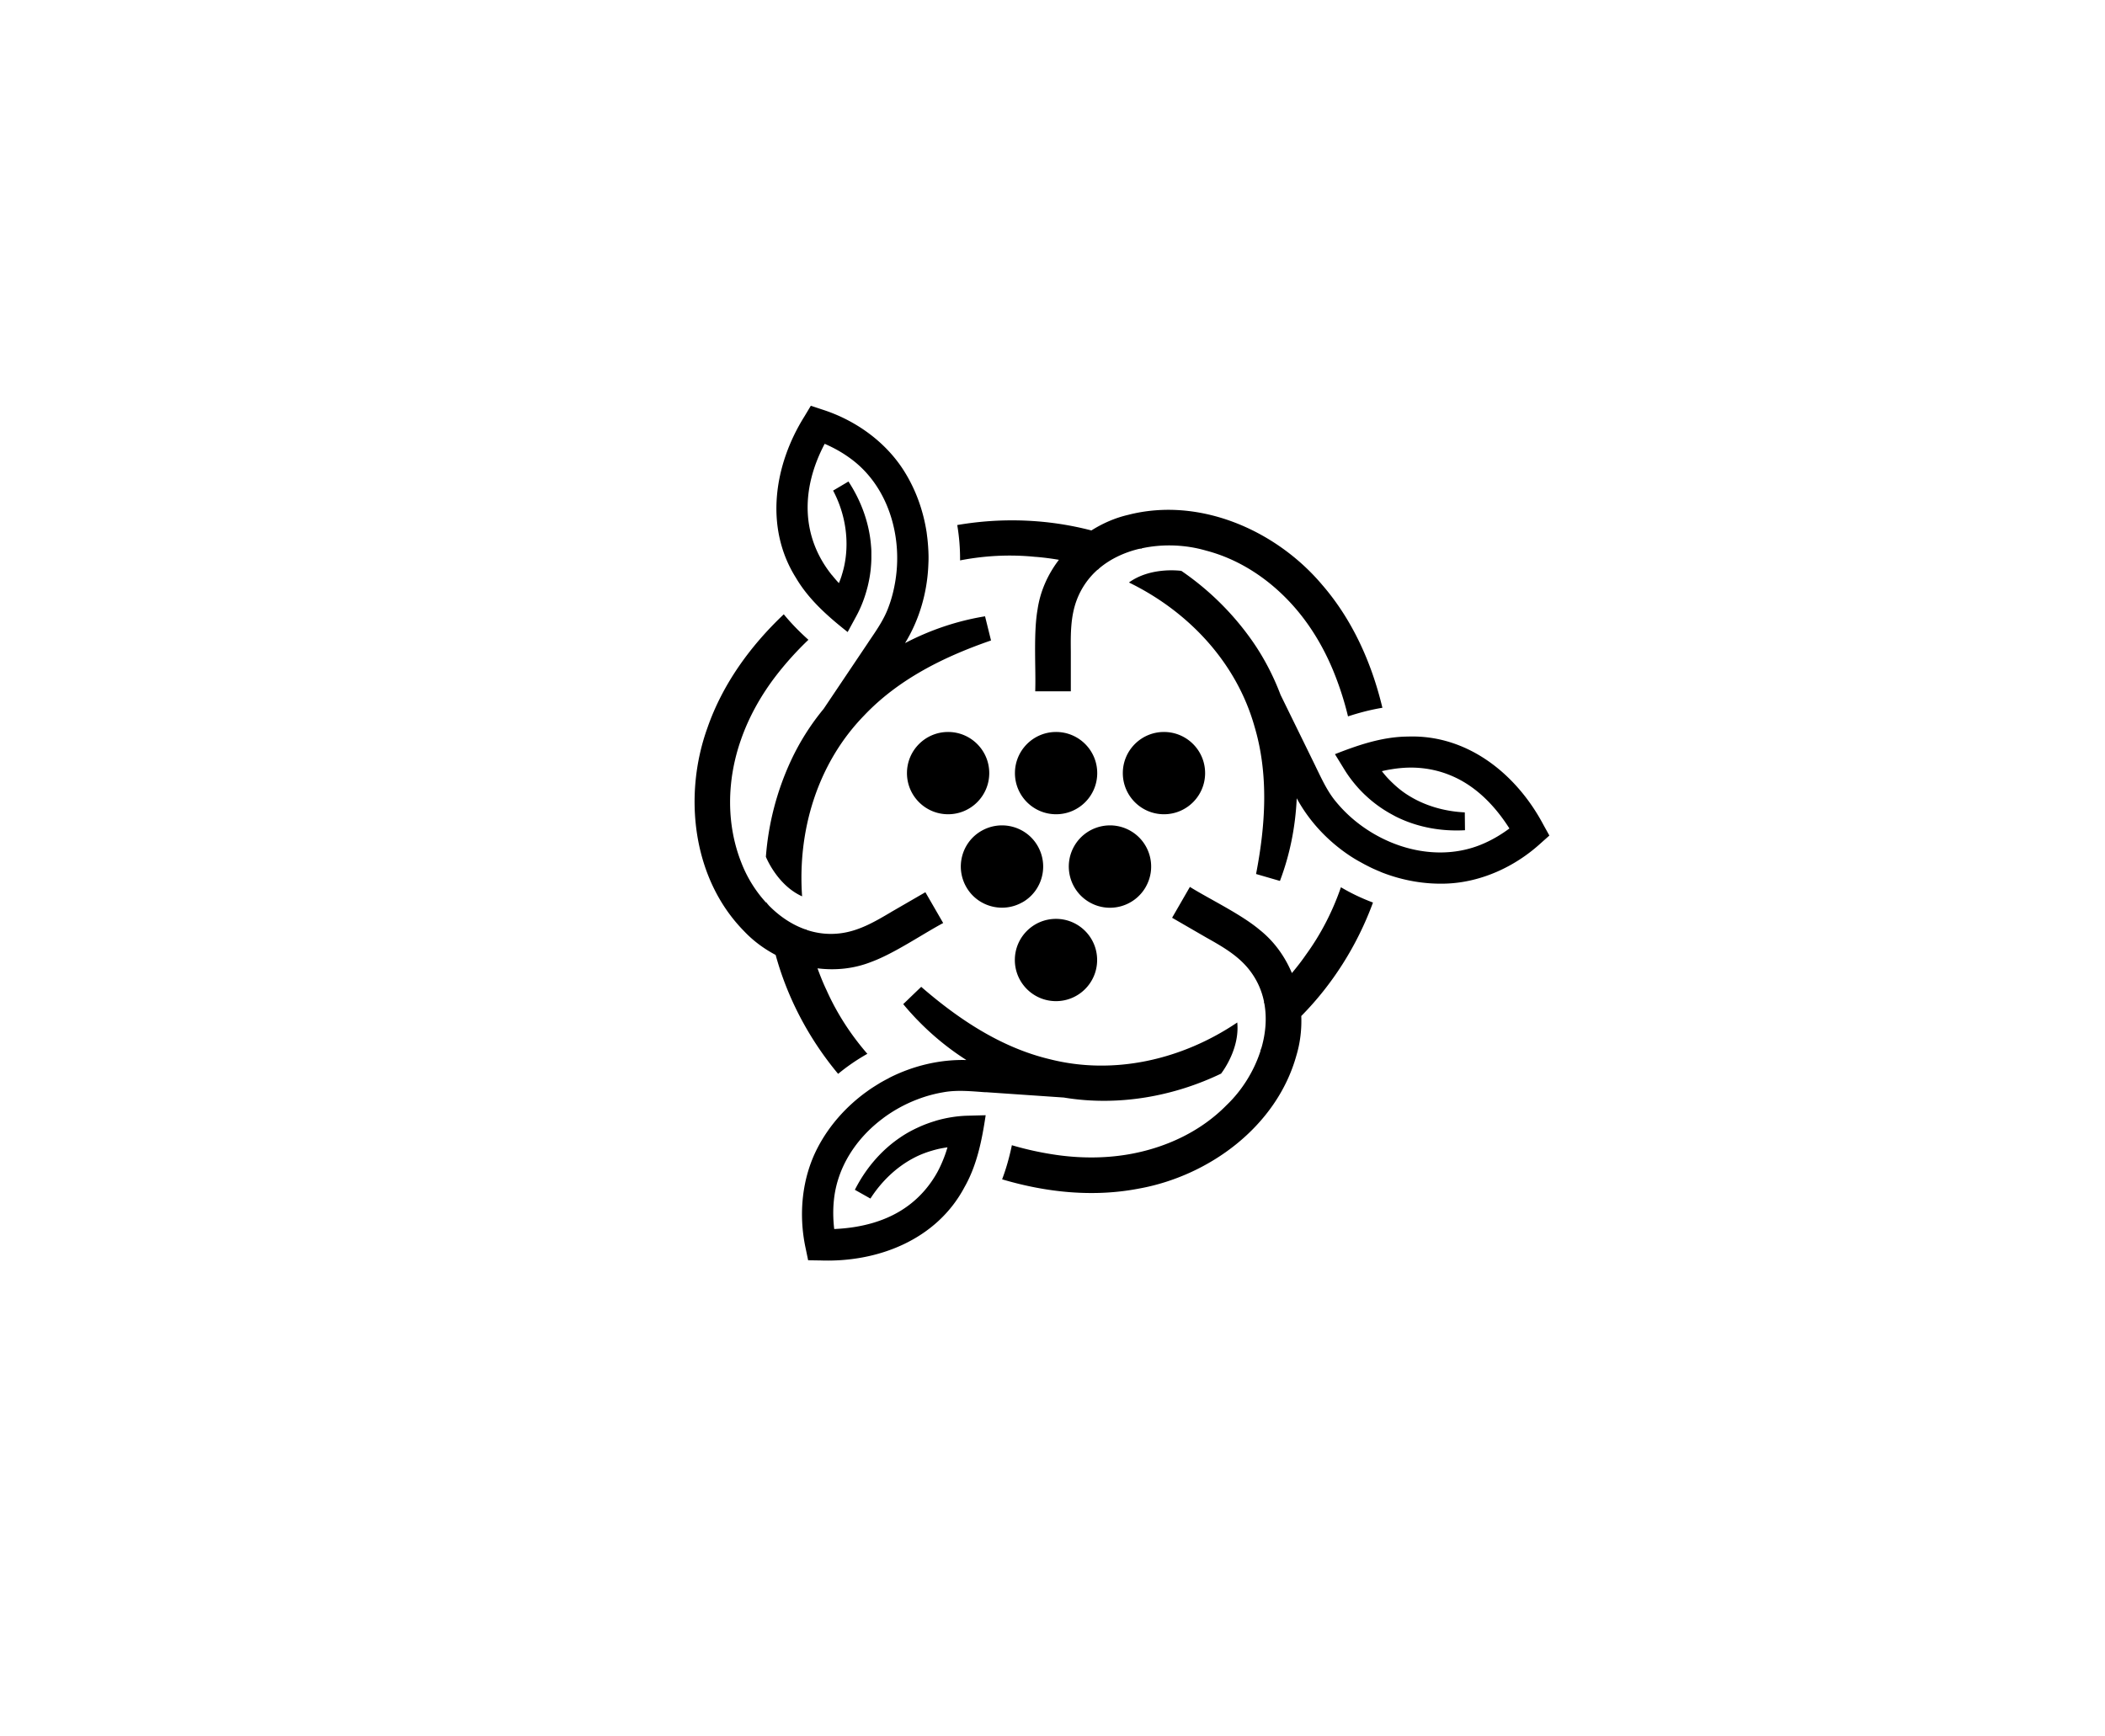 <svg xmlns="http://www.w3.org/2000/svg" width="400" height="330"  viewBox="0 0 440 330"><path d="M0 0h440v330H0z" style="fill:none"/><path d="M181.32 203.8h-.02c-3.45-3.97-6.36-8.44-8.54-13.32-.71-1.48-1.31-3-1.88-4.55 3.75.47 7.6.09 11.18-1.32 3.23-1.18 6.92-3.37 10.36-5.42 1.66-.99 3.26-1.94 4.73-2.73l-3.72-6.44-7.14 4.13-.04.03c-3.18 1.88-6.34 3.74-9.99 4.34-2.68.44-5.25.18-7.64-.62v-.05c-.09-.02-.24-.06-.42-.11-2.8-1.01-5.33-2.75-7.49-4.95-.13-.16-.27-.31-.4-.47-.03-.04-.05-.08-.08-.12-.03-.04-.05-.08-.08-.12v.13a26.55 26.55 0 0 1-5.2-8.4c-3.23-8.17-2.99-17.38-.07-25.67 1.66-4.78 4.19-9.29 7.33-13.38 2.06-2.67 4.32-5.17 6.77-7.51-1.82-1.63-3.56-3.39-5.15-5.33-6.98 6.61-12.79 14.58-15.97 23.77-5.07 14.07-3.14 31.47 7.64 42.44 1.91 2.03 4.17 3.7 6.63 5 2.48 9.05 6.98 17.57 13.06 24.86a41.83 41.83 0 0 1 6.13-4.2Zm35.13-103.91v.02c1.63.13 3.26.34 4.89.62-2.3 3.01-3.9 6.54-4.46 10.36-.6 3.42-.54 7.76-.49 11.79.03 1.89.05 3.71 0 5.34h7.44v-8.25c-.04-3.71-.07-7.39 1.25-10.87a16.01 16.01 0 0 1 4.35-6.31c.02 0 .03 0 .05.02.07-.08.2-.2.35-.35 2.31-1.93 5.12-3.24 8.14-3.99.15-.03.3-.06.46-.08h.27c-.03-.02-.06-.03-.1-.05 4.43-.98 9.23-.78 13.48.46 7.28 1.89 13.72 6.31 18.65 12.01 3.31 3.83 5.95 8.28 7.92 13.03 1.28 3.11 2.33 6.33 3.12 9.62 2.32-.76 4.71-1.39 7.19-1.8-2.24-9.36-6.24-18.37-12.6-25.71-9.64-11.43-25.69-18.46-40.58-14.61-2.71.63-5.29 1.76-7.65 3.25-9.08-2.37-18.68-2.74-28.04-1.13.41 2.45.61 4.92.59 7.39 5.17-1 10.48-1.28 15.79-.73Zm-39.27 15.74 1.81-3.33c1.05-1.93 1.82-4 2.35-6.1.03-.09.05-.19.07-.28.26-1.09.46-2.19.58-3.3 0-.07.02-.15.02-.22.07-.73.12-1.46.13-2.19V99c0-.42-.02-.84-.06-1.25-.36-4.95-2.13-9.63-4.73-13.59l-3.21 1.9c2.63 4.94 3.48 10.77 2.25 16.09-.13.55-.28 1.09-.45 1.62v.03s0 .02-.01.03c-.17.53-.36 1.06-.58 1.57-.5-.54-.98-1.09-1.43-1.66h-.02c-6.45-8.03-6.54-17.95-1.52-27.46 1.86.8 3.62 1.78 5.23 2.95 5.72 4.09 8.93 10.63 9.73 17.52.32 2.72.25 5.51-.19 8.21-.3 1.84-.75 3.65-1.4 5.38-.87 2.44-2.34 4.62-3.79 6.75-.22.32-.43.64-.64.96l-9.16 13.64a50.497 50.497 0 0 0-6.84 10.84 58.057 58.057 0 0 0-5.23 20.09c.36.86 2.72 6.08 7.57 8.26-.97-13.73 3.18-27.73 12.94-37.78 7.18-7.59 16.67-12.3 26.55-15.71l-1.25-5.05c-5.85.95-11.5 2.87-16.72 5.6 3.03-4.95 4.65-10.66 4.87-16.42.02-.44.04-.87.04-1.32 0-.35 0-.7-.02-1.05 0-.36-.03-.73-.05-1.1-.02-.36-.05-.72-.08-1.08-.02-.25-.05-.49-.07-.73-.01-.11-.03-.23-.04-.34-.01-.1-.03-.2-.04-.3-.03-.26-.06-.52-.1-.78 0-.05 0-.1-.02-.15-.71-4.53-2.29-8.93-4.78-12.84-3.89-6.09-10.16-10.51-16.94-12.69l-2.47-.81-1.33 2.22c-6.33 10.09-8.42 23.18-1.78 33.74 2.69 4.58 6.73 8.11 10.8 11.33Zm145.44 40.25h-.03c-5.6-10.55-15.84-18.85-28.33-18.4-5.32.04-10.39 1.78-15.22 3.68l1.99 3.24c.76 1.24 1.63 2.39 2.57 3.48l.03.03c.49.57 1.01 1.11 1.55 1.63l.06.06c.03.03.06.06.09.08 1.7 1.62 3.61 3 5.65 4.1l.14.08c.32.17.64.35.96.5 4.46 2.16 9.4 2.97 14.14 2.7l-.04-3.73c-4.19-.2-8.26-1.36-11.66-3.47-1.27-.77-2.41-1.69-3.46-2.7-.37-.35-.73-.72-1.08-1.09-.39-.44-.77-.88-1.13-1.36.06-.01.11-.03.17-.04.06-.01.11-.02.17-.04.59-.13 1.16-.24 1.76-.33 1.15-.19 2.3-.3 3.45-.33 3.14-.07 6.24.51 9.08 1.74 5.09 2.17 9.05 6.29 12.03 10.98-1.62 1.2-3.33 2.23-5.14 3.04-6.4 2.91-13.68 2.44-20.04-.32a30.168 30.168 0 0 1-7.02-4.27c-1.45-1.18-2.78-2.5-3.96-3.92-1.68-1.97-2.82-4.34-3.95-6.66-.17-.35-.34-.69-.5-1.04l-7.23-14.76c-1.51-3.99-3.49-7.81-5.97-11.35a58.183 58.183 0 0 0-14.77-14.57c-.9-.11-6.62-.7-10.95 2.43 12.37 6.03 22.43 16.62 26.24 30.09 2.99 10.02 2.32 20.59.33 30.85l4.99 1.45c2.1-5.54 3.25-11.39 3.51-17.28 2.64 4.86 6.52 8.97 11.11 12.02.62.41 1.26.8 1.91 1.16.2.11.39.21.6.33.43.24.86.47 1.31.69.09.05.18.09.27.14.16.08.33.16.49.24.4.19.81.36 1.21.54.27.11.55.23.82.35l.2.08c4.28 1.65 8.88 2.47 13.51 2.28 7.2-.31 14.16-3.53 19.44-8.31l1.94-1.73-1.26-2.27Zm-49.59 27.15v-.02c-.92 1.35-1.93 2.64-2.99 3.91-1.47-3.49-3.71-6.62-6.72-9.02-2.66-2.24-6.45-4.35-9.97-6.32-1.65-.92-3.24-1.81-4.63-2.67l-3.72 6.45 7.14 4.13c3.24 1.82 6.45 3.64 8.8 6.51 1.72 2.11 2.78 4.46 3.28 6.93 0 0-.01 0-.02.01 0 0-.02.01-.02.02.04.11.08.27.13.48.51 2.96.24 6.05-.61 9.04-.03.07-.05.15-.08.22s-.05.15-.08.22c-.04.08-.08.16-.11.24.01 0 .03-.02.04-.03.01-.01.03-.02.04-.03-1.37 4.32-3.93 8.39-7.13 11.44-5.27 5.37-12.31 8.72-19.73 10.14-4.98.95-10.15 1.01-15.25.34-3.33-.45-6.64-1.15-9.89-2.11-.5 2.39-1.15 4.78-2.04 7.13 9.22 2.74 19.02 3.78 28.57 1.94 14.72-2.64 28.83-13.02 32.94-27.83.8-2.66 1.13-5.47 1.02-8.25 6.59-6.67 11.72-14.82 14.99-23.72-2.32-.87-4.57-1.93-6.7-3.2-1.72 4.98-4.13 9.72-7.27 14.05Zm-88.44 34.23c2.2-1.64 4.65-2.98 7.21-3.95 1.75-.67 3.55-1.16 5.38-1.47 2.56-.47 5.2-.27 7.78-.08.37.03.74.06 1.11.08l-.03-.02 16.32 1.12c11.41 1.9 23.03-.26 32.88-5 .55-.72 3.91-5.38 3.38-10.69-11.49 7.76-25.74 11.09-39.18 7.68-10.13-2.41-19.03-8.32-26.88-15.13 0 0-1.8 1.72-2.9 2.79l-.86.82c.44.54.89 1.06 1.35 1.58.07.09.16.18.24.26.41.46.82.9 1.25 1.35l.09.09.09.09a54.694 54.694 0 0 0 3.18 3.04 56.04 56.04 0 0 0 7 5.28c-5.52-.14-11 1.17-15.92 3.62 0 0-.02 0-.03.02-.09.04-.17.09-.26.14-.07.04-.13.07-.2.11-.47.24-.93.49-1.39.75-.33.19-.64.39-.97.59-.07.04-.14.09-.21.13-.18.12-.37.23-.55.35-.39.25-.77.51-1.14.78l-.21.15-.21.15c-4.12 3.03-7.61 6.94-10 11.53-3.33 6.39-4.02 14.03-2.52 20.99l.53 2.55 2.59.04c11.94.43 24.25-4.29 30.1-15.34 2.63-4.62 3.65-9.89 4.42-15.02l-3.8.1c-2.21.06-4.4.42-6.5 1.02-.07.02-.14.04-.21.07-1.1.33-2.17.72-3.2 1.17l-.12.06c-1.44.64-2.83 1.39-4.11 2.28-4.1 2.79-7.26 6.66-9.4 10.89l3.25 1.83c2.27-3.53 5.31-6.47 8.84-8.37 1.26-.69 2.6-1.22 3.96-1.62.53-.16 1.06-.3 1.6-.42.57-.12 1.13-.22 1.71-.3l-.21.68c-.03.09-.06.19-.09.28l-.22.64c-.45 1.23-.97 2.43-1.58 3.56-1.52 2.75-3.56 5.14-6.05 6.99-4.43 3.32-9.97 4.69-15.53 4.93-.23-2-.27-4.01-.07-5.97.68-6.99 4.72-13.06 10.3-17.2Zm44.76-72.14c0-4.75-3.85-8.6-8.6-8.6s-8.6 3.85-8.6 8.6 3.85 8.6 8.6 8.6 8.6-3.85 8.6-8.6Zm-22.57 0c0-4.75-3.85-8.6-8.6-8.6s-8.6 3.85-8.6 8.6 3.85 8.6 8.6 8.6 8.6-3.85 8.6-8.6Zm45.12 0c0-4.75-3.85-8.6-8.6-8.6s-8.6 3.85-8.6 8.6 3.85 8.6 8.6 8.6 8.6-3.85 8.6-8.6Zm-31.17 47.67c4.75 0 8.6-3.85 8.6-8.6s-3.85-8.6-8.6-8.6-8.6 3.85-8.6 8.6 3.85 8.6 8.6 8.6Zm-6.98-20.68c4.12-2.37 5.52-7.64 3.15-11.76-2.37-4.12-7.64-5.52-11.76-3.15-4.12 2.37-5.52 7.63-3.15 11.75 2.37 4.12 7.64 5.52 11.76 3.15Zm25.72-3.16c2.37-4.11.97-9.37-3.15-11.75-4.11-2.37-9.37-.97-11.76 3.15-2.37 4.11-.97 9.37 3.15 11.76 4.12 2.38 9.37.97 11.76-3.15Z"/></svg>